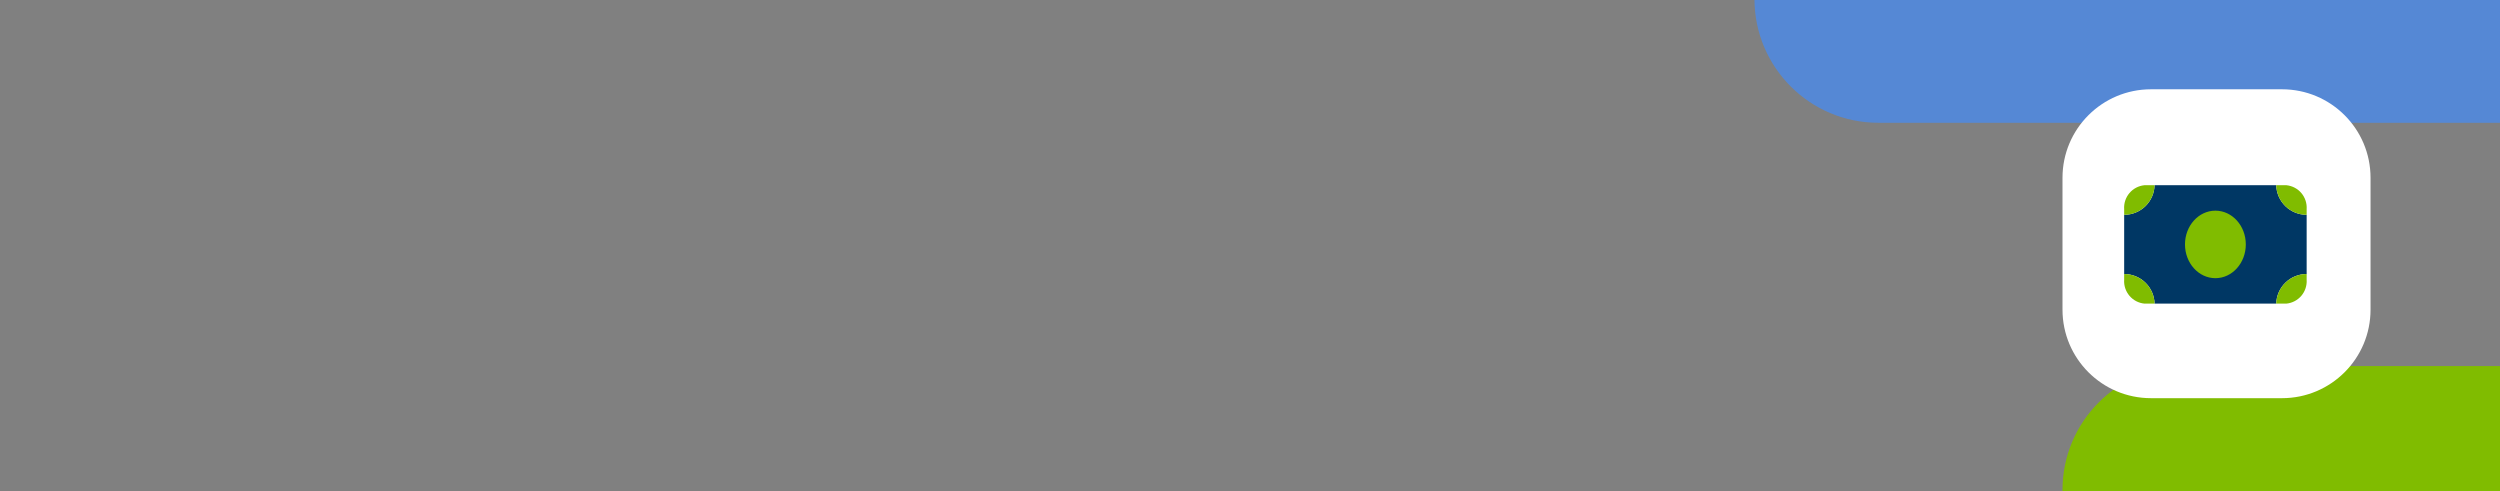 <svg xmlns="http://www.w3.org/2000/svg" width="1120" height="220" viewBox="0 0 1120 220" fill="none"><rect x="0" y="0" width="1120" height="220" fill="#808080" stroke="none"/><g clip-path="url(#clip0_4506_2610)"><path d="M786 -0.5C786 -31.152 810.848 -56 841.5 -56H1120V55H841.5C810.848 55 786 30.152 786 -0.5Z" fill="#5588D5"></path><path d="M924 219.5C924 188.848 948.848 164 979.5 164H1120V275H979.5C948.848 275 924 250.152 924 219.5Z" fill="#80BC00"></path><g clip-path="url(#clip1_4506_2610)"><path d="M1022.34 40H963.659C941.756 40 924 57.747 924 79.639V138.743C924 160.635 941.756 178.382 963.659 178.382H1022.34C1044.24 178.382 1062 160.635 1062 138.743V79.639C1062 57.747 1044.24 40 1022.34 40Z" fill="white"></path><path d="M1019.75 82.977H965.25C965.155 86.527 963.678 89.9 961.133 92.377C958.588 94.854 955.176 96.24 951.625 96.238V122.762C955.176 122.76 958.588 124.146 961.133 126.623C963.678 129.1 965.155 132.473 965.25 136.023H1019.75C1019.84 132.473 1021.32 129.1 1023.87 126.623C1026.41 124.146 1029.82 122.76 1033.38 122.762V96.238C1029.82 96.24 1026.41 94.854 1023.87 92.377C1021.32 89.9 1019.84 86.527 1019.75 82.977Z" fill="#003764"></path><path d="M1024.29 82.977H1019.75C1019.84 86.527 1021.32 89.9 1023.87 92.377C1026.41 94.854 1029.82 96.24 1033.38 96.238V93.695C1033.55 91.078 1032.7 88.494 1031.01 86.493C1029.31 84.492 1026.9 83.231 1024.29 82.977Z" fill="#80BC00"></path><path d="M965.25 82.977H960.709C958.098 83.231 955.689 84.492 953.993 86.493C952.297 88.494 951.447 91.078 951.625 93.695V96.238C955.177 96.24 958.588 94.854 961.133 92.377C963.678 89.9 965.156 86.527 965.25 82.977Z" fill="#80BC00"></path><path d="M1019.75 136.023H1024.29C1026.9 135.769 1029.31 134.508 1031.01 132.507C1032.7 130.505 1033.55 127.922 1033.38 125.305V122.761C1029.82 122.76 1026.41 124.146 1023.87 126.623C1021.32 129.1 1019.84 132.473 1019.75 136.023Z" fill="#80BC00"></path><path d="M951.625 122.761V125.305C951.447 127.922 952.297 130.505 953.993 132.507C955.689 134.508 958.098 135.769 960.709 136.023H965.25C965.156 132.473 963.678 129.1 961.133 126.623C958.588 124.146 955.177 122.76 951.625 122.761Z" fill="#80BC00"></path><path d="M992.5 124.624C1000.02 124.624 1006.12 117.853 1006.12 109.5C1006.12 101.147 1000.02 94.376 992.5 94.376C984.975 94.376 978.875 101.147 978.875 109.5C978.875 117.853 984.975 124.624 992.5 124.624Z" fill="#80BC00"></path></g></g><defs><clipPath id="clip0_4506_2610"><rect width="1120" height="220" fill="white"></rect></clipPath><clipPath id="clip1_4506_2610"><rect width="138" height="139" fill="white" transform="translate(924 40)"></rect></clipPath></defs></svg>